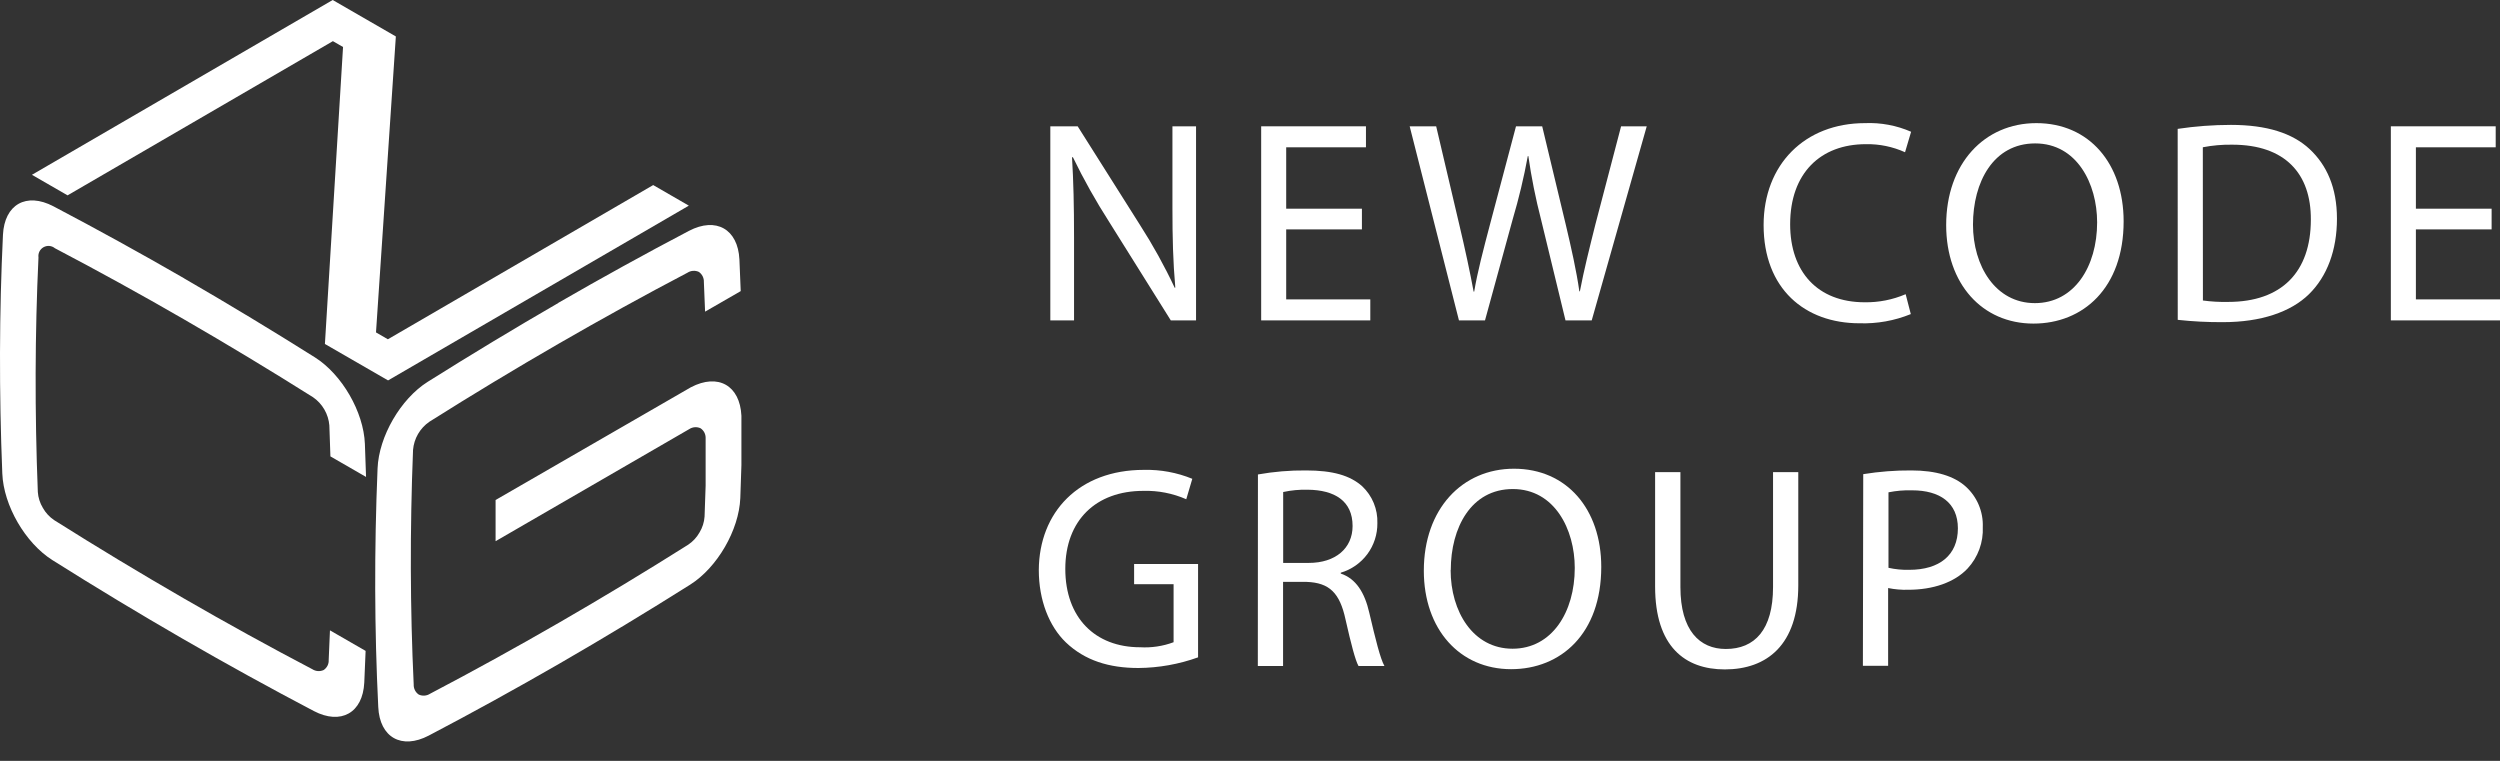 <?xml version="1.0" encoding="UTF-8"?> <svg xmlns="http://www.w3.org/2000/svg" width="115" height="35" viewBox="0 0 115 35" fill="none"><rect x="0" y="0" width="115" height="35" fill="#333333" stroke="none"/> <g clip-path="url(#clip0_313_65)"> <path d="M31.686 9.46L30.047 8.513L17.842 15.607L17.296 15.291L18.209 1.677L15.304 0L1.469 8.041L3.108 8.986L15.313 1.893L15.78 2.162L14.946 15.823L17.851 17.499L31.686 9.46Z" fill="white"></path> <path d="M8.472 12.804C6.467 11.648 4.463 10.543 2.458 9.49C1.209 8.836 0.205 9.404 0.136 10.802C-0.035 14.372 -0.045 18.032 0.106 21.781C0.164 23.251 1.16 24.974 2.409 25.764C4.414 27.027 6.418 28.237 8.421 29.393C10.424 30.549 12.429 31.654 14.435 32.707C15.684 33.359 16.69 32.792 16.757 31.395C16.78 30.912 16.799 30.426 16.818 29.941L15.178 28.996C15.163 29.451 15.143 29.905 15.12 30.357C15.125 30.448 15.107 30.538 15.066 30.62C15.025 30.701 14.964 30.771 14.888 30.821C14.805 30.859 14.714 30.876 14.623 30.869C14.532 30.863 14.444 30.833 14.368 30.784C12.396 29.751 10.399 28.65 8.43 27.512C6.461 26.374 4.462 25.169 2.493 23.927C2.278 23.783 2.099 23.59 1.973 23.365C1.838 23.143 1.758 22.892 1.74 22.633C1.596 18.965 1.606 15.335 1.77 11.843C1.757 11.75 1.772 11.655 1.813 11.571C1.855 11.487 1.921 11.418 2.002 11.372C2.084 11.326 2.178 11.306 2.271 11.314C2.364 11.322 2.453 11.358 2.525 11.418C4.494 12.451 6.494 13.552 8.463 14.69C10.432 15.827 12.431 17.032 14.4 18.273C14.613 18.42 14.791 18.612 14.92 18.836C15.05 19.06 15.129 19.31 15.15 19.568C15.169 20.044 15.185 20.518 15.199 20.994L16.838 21.939C16.822 21.433 16.806 20.927 16.785 20.418C16.727 18.948 15.731 17.223 14.482 16.436C12.477 15.174 10.473 13.964 8.47 12.806" fill="white"></path> <path d="M25.686 13.935C23.682 15.094 21.678 16.304 19.674 17.564C18.427 18.351 17.428 20.077 17.368 21.547C17.213 25.299 17.224 28.959 17.4 32.525C17.465 33.919 18.471 34.492 19.722 33.837C21.726 32.786 23.73 31.682 25.737 30.524C27.743 29.366 29.747 28.156 31.748 26.894C32.995 26.107 33.994 24.382 34.054 22.912C34.073 22.404 34.091 21.9 34.105 21.396V19.125C34.038 17.731 33.035 17.16 31.783 17.813L22.797 23V24.895L31.707 19.738C31.783 19.688 31.871 19.659 31.962 19.652C32.053 19.646 32.144 19.662 32.227 19.701C32.302 19.752 32.363 19.821 32.404 19.902C32.444 19.984 32.463 20.074 32.459 20.165V22.341C32.445 22.814 32.429 23.288 32.41 23.762C32.392 24.021 32.313 24.271 32.178 24.493C32.051 24.719 31.873 24.911 31.658 25.055C29.689 26.298 27.692 27.503 25.72 28.641C23.749 29.778 21.754 30.879 19.783 31.912C19.706 31.962 19.618 31.991 19.527 31.998C19.436 32.004 19.345 31.988 19.263 31.95C19.187 31.899 19.126 31.829 19.086 31.748C19.045 31.666 19.026 31.576 19.03 31.485C18.866 28.002 18.854 24.366 19 20.694C19.022 20.437 19.1 20.187 19.23 19.963C19.36 19.74 19.537 19.548 19.75 19.401C21.719 18.159 23.716 16.953 25.688 15.816C27.659 14.678 29.654 13.577 31.625 12.544C31.702 12.494 31.79 12.465 31.881 12.459C31.972 12.452 32.063 12.469 32.146 12.507C32.221 12.558 32.281 12.628 32.322 12.709C32.362 12.79 32.382 12.88 32.378 12.971C32.399 13.436 32.417 13.879 32.434 14.336L34.073 13.391C34.054 12.904 34.036 12.418 34.013 11.935C33.945 10.542 32.942 9.966 31.69 10.621C29.686 11.672 27.681 12.777 25.676 13.935" fill="white"></path> <path d="M48.315 14.738V5.81H49.573L52.434 10.34C53.032 11.27 53.568 12.239 54.038 13.241L54.064 13.227C53.959 12.035 53.932 10.949 53.932 9.558V5.81H55.018V14.738H53.857L51.022 10.208C50.407 9.249 49.849 8.254 49.352 7.229L49.313 7.24C49.38 8.366 49.406 9.439 49.406 10.923V14.738H48.315Z" fill="white"></path> <path d="M62.648 10.552H59.165V13.772H63.034V14.738H58.014V5.81H62.834V6.776H59.165V9.6H62.648V10.552Z" fill="white"></path> <path d="M67.112 14.738L64.845 5.81H66.064L67.126 10.329C67.39 11.441 67.629 12.553 67.787 13.415H67.813C67.959 12.528 68.238 11.466 68.542 10.315L69.736 5.81H70.941L72.027 10.34C72.278 11.402 72.517 12.46 72.65 13.401H72.675C72.861 12.421 73.112 11.427 73.39 10.315L74.57 5.81H75.75L73.219 14.738H72.013L70.887 10.094C70.639 9.134 70.444 8.161 70.304 7.18H70.279C70.099 8.163 69.866 9.136 69.582 10.094L68.31 14.738H67.112Z" fill="white"></path> <path d="M87.897 14.448C87.149 14.753 86.345 14.897 85.537 14.871C83.02 14.871 81.126 13.282 81.126 10.354C81.126 7.568 83.02 5.664 85.791 5.664C86.518 5.634 87.243 5.77 87.911 6.061L87.632 7.003C87.066 6.747 86.451 6.62 85.83 6.632C83.74 6.632 82.347 7.969 82.347 10.315C82.347 12.5 83.606 13.905 85.779 13.905C86.425 13.914 87.066 13.787 87.66 13.533L87.897 14.448Z" fill="white"></path> <path d="M97.687 10.182C97.687 13.255 95.817 14.885 93.539 14.885C91.18 14.885 89.524 13.057 89.524 10.354C89.524 7.519 91.287 5.664 93.672 5.664C96.11 5.664 97.687 7.533 97.687 10.182ZM90.757 10.329C90.757 12.235 91.791 13.944 93.604 13.944C95.418 13.944 96.468 12.261 96.468 10.229C96.468 8.452 95.539 6.597 93.618 6.597C91.698 6.597 90.757 8.367 90.757 10.34V10.329Z" fill="white"></path> <path d="M100.173 5.928C100.984 5.807 101.803 5.746 102.623 5.745C104.279 5.745 105.458 6.128 106.241 6.857C107.023 7.586 107.5 8.62 107.5 10.062C107.5 11.504 107.049 12.713 106.213 13.533C105.377 14.353 104.002 14.819 102.266 14.819C101.567 14.824 100.87 14.788 100.176 14.713L100.173 5.928ZM101.334 13.823C101.719 13.875 102.107 13.897 102.495 13.888C104.959 13.888 106.299 12.511 106.299 10.101C106.311 7.993 105.119 6.655 102.681 6.655C102.228 6.648 101.775 6.688 101.33 6.774L101.334 13.823Z" fill="white"></path> <path d="M114.614 10.552H111.131V13.772H115V14.738H109.979V5.81H114.802V6.776H111.131V9.6H114.614V10.552Z" fill="white"></path> <path d="M55.111 30.238C54.231 30.555 53.304 30.72 52.368 30.728C51.017 30.728 49.905 30.384 49.029 29.549C48.261 28.808 47.785 27.614 47.785 26.223C47.799 23.56 49.626 21.614 52.619 21.614C53.382 21.596 54.14 21.736 54.846 22.025L54.568 22.965C53.946 22.693 53.272 22.561 52.594 22.58C50.42 22.58 49.004 23.931 49.004 26.17C49.004 28.408 50.367 29.774 52.447 29.774C52.97 29.804 53.494 29.725 53.985 29.542V26.873H52.169V25.945H55.111V30.238Z" fill="white"></path> <path d="M57.865 21.825C58.595 21.696 59.336 21.633 60.078 21.64C61.311 21.64 62.105 21.872 62.662 22.369C62.892 22.586 63.073 22.849 63.193 23.141C63.313 23.434 63.37 23.748 63.359 24.064C63.365 24.575 63.204 25.075 62.9 25.487C62.596 25.898 62.166 26.199 61.675 26.344V26.384C62.372 26.616 62.776 27.257 62.987 28.186C63.28 29.43 63.491 30.292 63.684 30.635H62.491C62.347 30.384 62.147 29.616 61.896 28.504C61.631 27.271 61.153 26.806 60.106 26.767H59.021V30.635H57.86L57.865 21.825ZM59.026 25.894H60.203C61.436 25.894 62.219 25.218 62.219 24.196C62.219 23.035 61.383 22.541 60.164 22.527C59.782 22.516 59.4 22.552 59.026 22.633V25.894Z" fill="white"></path> <path d="M73.658 26.077C73.658 29.151 71.8 30.782 69.51 30.782C67.151 30.782 65.496 28.952 65.496 26.251C65.496 23.416 67.258 21.561 69.643 21.561C72.076 21.561 73.658 23.427 73.658 26.077ZM66.729 26.223C66.729 28.132 67.762 29.841 69.576 29.841C71.389 29.841 72.439 28.158 72.439 26.126C72.439 24.352 71.51 22.496 69.59 22.496C67.669 22.496 66.736 24.273 66.736 26.223H66.729Z" fill="white"></path> <path d="M77.299 21.718V27.003C77.299 29.005 78.186 29.853 79.388 29.853C80.712 29.853 81.56 28.977 81.56 27.003V21.718H82.721V26.925C82.721 29.667 81.276 30.793 79.342 30.793C77.512 30.793 76.135 29.746 76.135 26.978V21.718H77.299Z" fill="white"></path> <path d="M85.709 21.811C86.441 21.693 87.181 21.635 87.922 21.64C89.062 21.64 89.896 21.904 90.425 22.383C90.683 22.617 90.887 22.904 91.022 23.225C91.157 23.546 91.221 23.892 91.208 24.24C91.224 24.589 91.171 24.937 91.051 25.265C90.931 25.592 90.748 25.893 90.511 26.149C89.903 26.797 88.909 27.129 87.783 27.129C87.471 27.139 87.159 27.112 86.854 27.05V30.626H85.693L85.709 21.811ZM86.87 26.119C87.183 26.189 87.504 26.22 87.825 26.212C89.218 26.212 90.063 25.536 90.063 24.303C90.063 23.123 89.227 22.555 87.957 22.555C87.592 22.544 87.228 22.575 86.87 22.647V26.119Z" fill="white"></path> </g> <defs> <clipPath id="clip0_313_65"> <rect width="115" height="34.108" fill="white"></rect> </clipPath> </defs> </svg> 